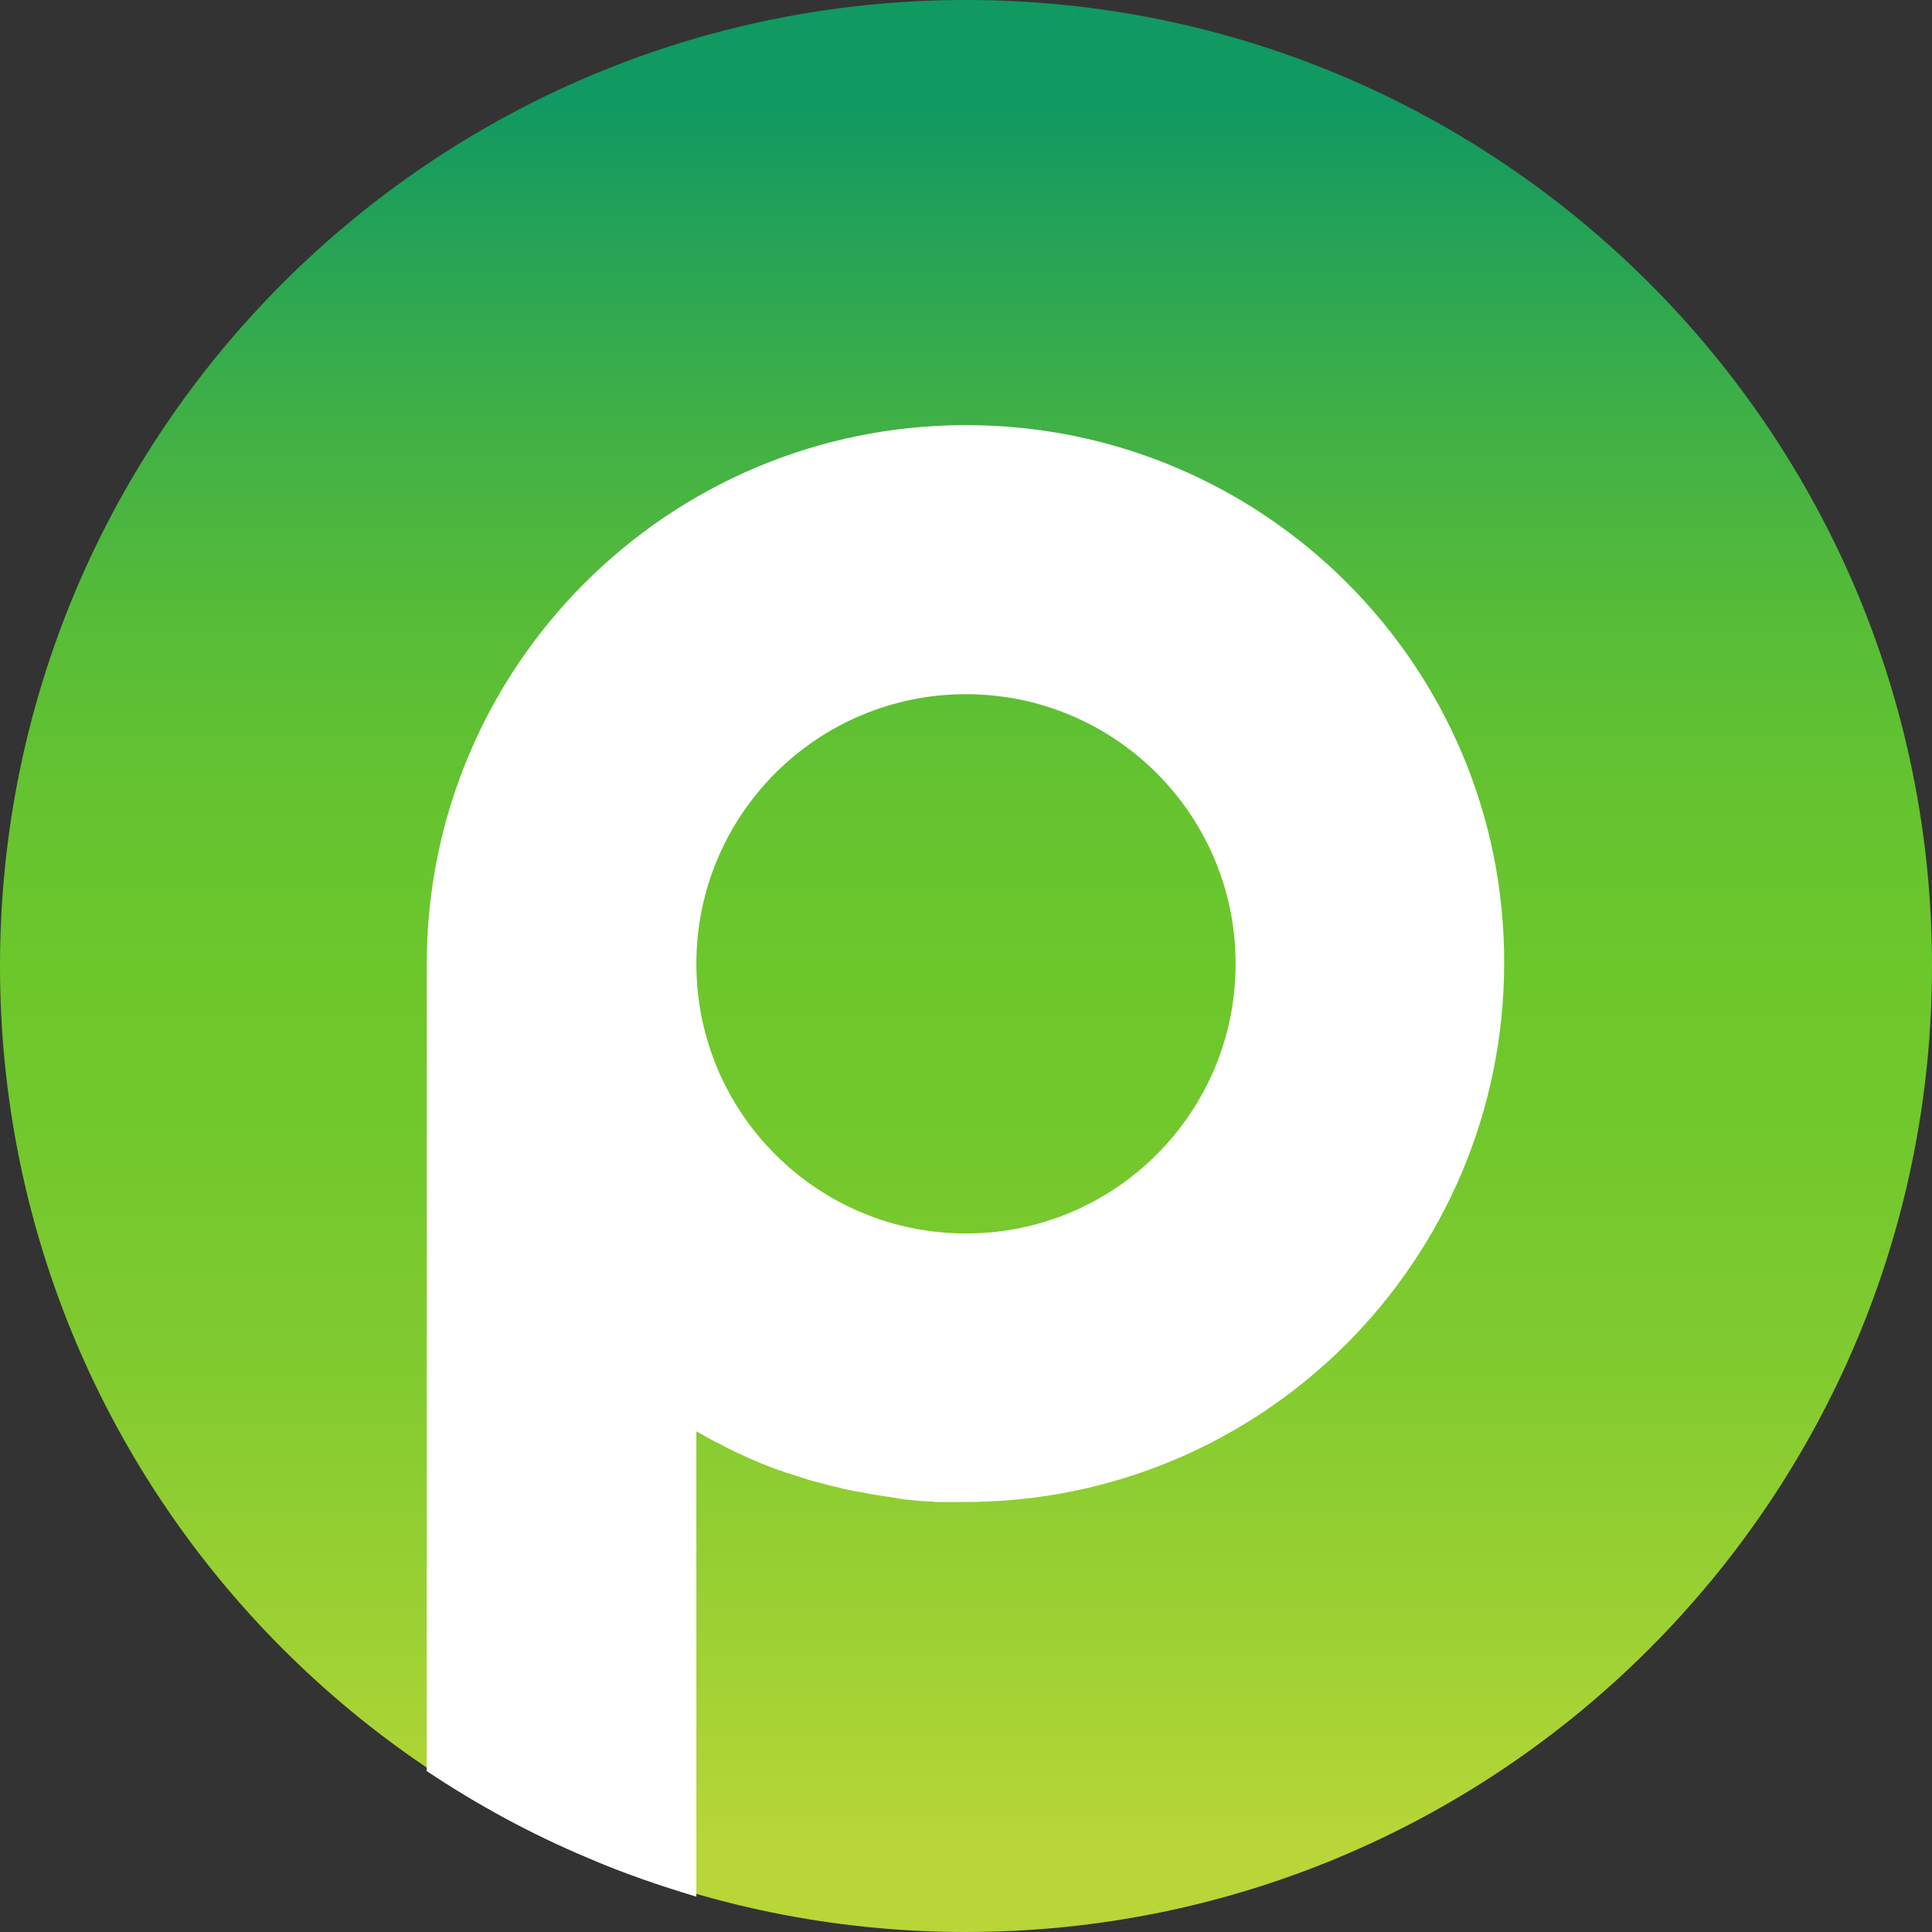 <?xml version="1.0" encoding="UTF-8"?>
<svg data-bbox="0 0 355.4 355.4" viewBox="0 0 355.4 355.4" xmlns="http://www.w3.org/2000/svg" data-type="ugc">
    <rect x="0" y="0" width="355.4" height="355.4" fill="#333333" stroke="none"/>
    <g>
        <linearGradient y2="19.585" x2="177.689" y1="338.505" x1="177.689" gradientUnits="userSpaceOnUse" id="47c404f0-fa74-453d-ac74-034f96f95be7">
            <stop offset="0" stop-color="#b8d637"/>
            <stop offset=".119" stop-color="#9dd133"/>
            <stop offset=".267" stop-color="#82cb2f"/>
            <stop offset=".399" stop-color="#72c82c"/>
            <stop offset=".5" stop-color="#6cc72b"/>
            <stop offset=".59" stop-color="#66c42e"/>
            <stop offset=".708" stop-color="#56bc38"/>
            <stop offset=".841" stop-color="#3bae49"/>
            <stop offset=".985" stop-color="#159b5f"/>
            <stop offset="1" stop-color="#119962"/>
        </linearGradient>
        <path fill="url(#47c404f0-fa74-453d-ac74-034f96f95be7)" d="M355.4 177.7c0 98.141-79.559 177.7-177.7 177.7S0 275.841 0 177.7 79.559 0 177.7 0s177.7 79.559 177.7 177.7"/>
        <path d="M177.7 78.2c-54.8 0-99.2 44.4-99.2 99.2v148.4c9.3 6.2 19.2 11.6 29.7 16 6.5 2.8 13.2 5.1 19.9 7.1v-85.6c.5.3 1 .5 1.4.8.4.2.9.5 1.3.7.5.3.9.5 1.4.7.4.2.9.5 1.3.7.5.3 1.1.5 1.6.8.4.2.9.4 1.3.6.8.4 1.7.8 2.5 1.1.6.3 1.2.5 1.9.8 1 .4 2 .8 3 1.1.5.2 1 .4 1.5.5.5.2 1 .3 1.5.5h.1c.5.2 1 .3 1.5.5s1.1.3 1.7.5l1.2.3c.1 0 .3.1.4.1 1 .3 1.9.5 2.9.7.1 0 .2 0 .2.1.9.2 1.9.4 2.9.6h.2c1.5.3 3.1.6 4.6.8.4.1.9.1 1.3.2s.8.1 1.2.2.8.1 1.2.2l3 .3c.5 0 1.1.1 1.7.1.4 0 .8 0 1.1.1h5.5c54.8 0 99.2-44.4 99.2-99.2.1-54.5-44.2-98.9-99-98.9m0 148.7c-27.4 0-49.6-22.2-49.6-49.6s22.2-49.6 49.6-49.6 49.6 22.2 49.6 49.6-22.2 49.6-49.6 49.6" fill="#ffffff"/>
    </g>
</svg>
